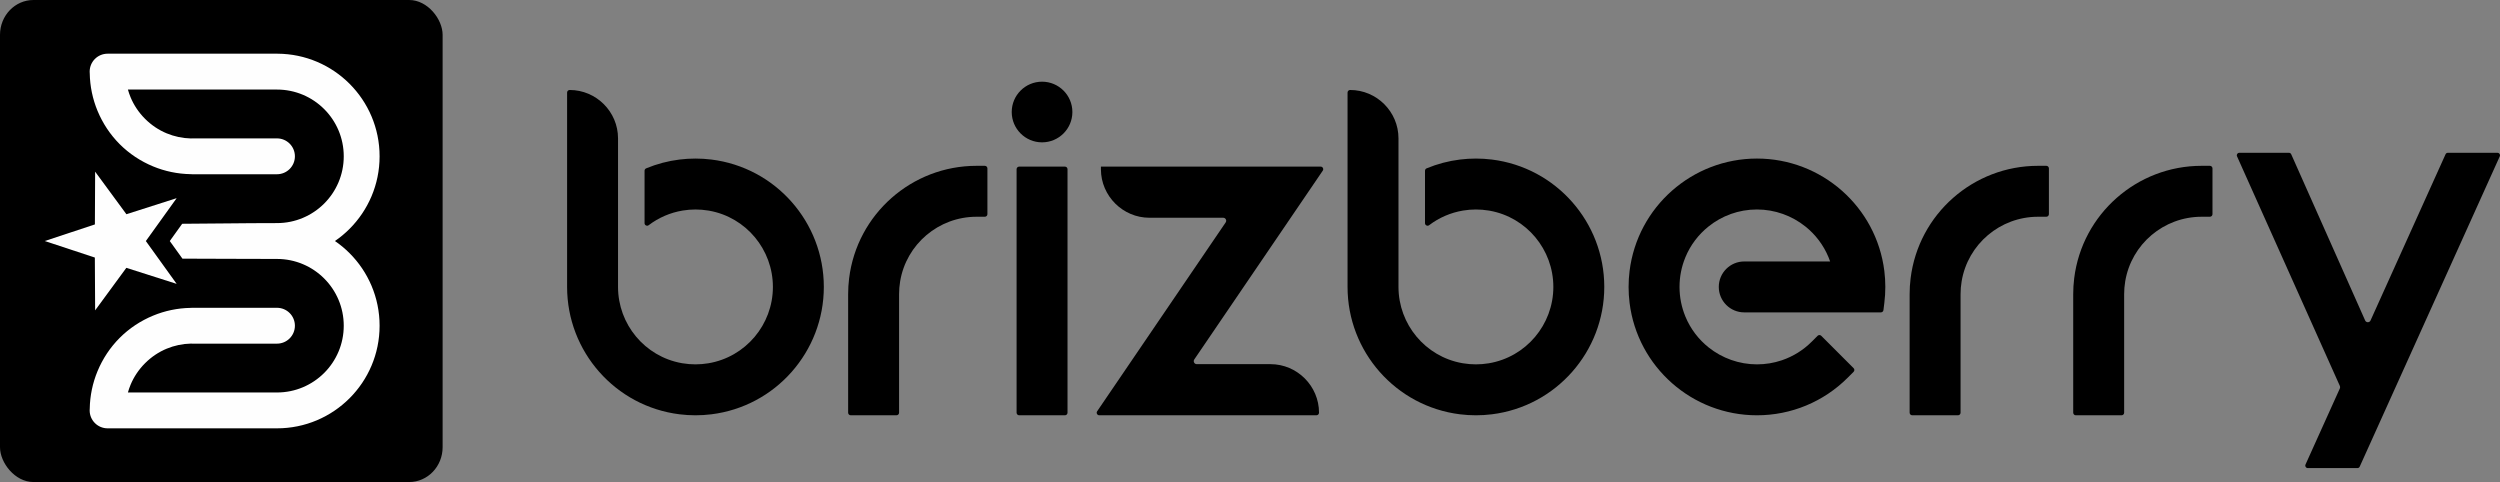 <?xml version="1.0" encoding="UTF-8"?>
<!DOCTYPE svg PUBLIC "-//W3C//DTD SVG 1.1//EN" "http://www.w3.org/Graphics/SVG/1.1/DTD/svg11.dtd">
<!-- Creator: CorelDRAW 2018 (64-Bit) -->
<svg xmlns="http://www.w3.org/2000/svg" xml:space="preserve" width="136.801mm" height="26.377mm" version="1.1" style="shape-rendering:geometricPrecision; text-rendering:geometricPrecision; image-rendering:optimizeQuality; fill-rule:evenodd; clip-rule:evenodd"
viewBox="0 0 13374.94 2578.84"
 xmlns:xlink="http://www.w3.org/1999/xlink">
 <rect x="0" y="0" width="13374.94" height="2578.84" fill="#808080" stroke="none"/>
 <defs>
  <style type="text/css">
   <![CDATA[
    .fil2 {fill:#FEFEFE}
    .fil0 {fill:black}
    .fil1 {fill:black;fill-rule:nonzero}
   ]]>
  </style>
 </defs>
 <g id="Layer_x0020_1">
  <g id="_2133124587056">
   <g>
    <path class="fil0" d="M12653.44 1714.38l-395.39 -888.9c-2.28,-5.15 -6.78,-8.07 -12.41,-8.07l-265.09 0c-4.91,0 -8.74,2.07 -11.41,6.2 -2.66,4.11 -2.99,8.47 -0.99,12.93l550.1 1228.43c1.91,4.28 1.91,8.7 -0.03,12.96l-183.76 407.13c-2.02,4.47 -1.69,8.84 0.97,12.95 2.66,4.13 6.5,6.22 11.41,6.22l265.27 0c5.6,0 10.07,-2.88 12.37,-7.99l749.15 -1659.67c2.02,-4.48 1.7,-8.84 -0.96,-12.96 -2.67,-4.12 -6.5,-6.21 -11.41,-6.21l-265.28 0c-5.6,0 -10.07,2.88 -12.38,8l-401.29 889.05c-2.62,5.81 -8.09,9.33 -14.45,9.31 -6.38,-0.01 -11.82,-3.56 -14.42,-9.39z"/>
    <path class="fil0" d="M4537.54 2207.96c0,7.59 6.22,13.81 13.81,13.81l244.86 0c7.59,0 13.81,-6.22 13.81,-13.81l0 -620.71c0.08,-4.46 0,-8.93 0,-13.37 0,-22.9 1.91,-45.79 5.64,-68.36 33.07,-199.58 206.5,-345.93 408.65,-345.95l44.52 -0.01c7.59,0 13.81,-6.22 13.81,-13.81l0 -244.85c0,-7.59 -6.22,-13.81 -13.81,-13.81l-44.53 0c-346.02,0 -639.06,258.12 -681.51,601.73 -3.48,28.21 -5.24,56.61 -5.24,85.03 0,4.36 0.04,8.72 0,12.9l0 621.22z"/>
    <path class="fil0" d="M10216.49 2207.96c0,7.59 6.23,13.81 13.81,13.81l244.87 0c7.59,0 13.81,-6.22 13.81,-13.81l0 -620.71c0.08,-4.46 -0.01,-8.93 -0.01,-13.37 0,-22.9 1.9,-45.79 5.64,-68.36 33.08,-199.58 206.5,-345.93 408.65,-345.95l44.52 -0.01c7.59,0 13.81,-6.22 13.81,-13.81l0 -244.85c0,-7.59 -6.22,-13.81 -13.81,-13.81l-44.53 0c-346.03,0 -639.08,258.12 -681.53,601.73 -3.48,28.21 -5.24,56.61 -5.24,85.03 0,4.36 0.06,8.72 0,12.9l0 621.22z"/>
    <path class="fil0" d="M11091.65 2207.96c0,7.59 6.23,13.81 13.81,13.81l244.86 0c7.6,0 13.81,-6.22 13.81,-13.81l0 -620.71c0.08,-4.46 0,-8.93 0,-13.37 0,-22.9 1.9,-45.79 5.64,-68.36 33.07,-199.58 206.5,-345.93 408.65,-345.95l44.52 -0.01c7.59,0 13.8,-6.22 13.8,-13.81l0 -244.85c0,-7.59 -6.21,-13.81 -13.81,-13.81l-44.53 0c-346.03,0 -639.07,258.12 -681.51,601.73 -3.49,28.21 -5.25,56.61 -5.25,85.03 0,4.36 0.05,8.72 0,12.9l0 621.22z"/>
    <path class="fil0" d="M5452.53 891.35c-7.59,0 -13.81,6.21 -13.81,13.81l0 1302.81c0,7.59 6.22,13.81 13.81,13.81l244.86 0c7.6,0 13.81,-6.22 13.81,-13.81l0 -1302.81c0,-7.6 -6.22,-13.81 -13.81,-13.81l-244.86 0zm122.43 -454.35l0 0c-89.62,0 -162.26,72.65 -162.26,162.28 0,89.63 72.64,162.27 162.26,162.27 89.63,0 162.28,-72.64 162.28,-162.27 0,-89.63 -72.64,-162.28 -162.28,-162.28z"/>
    <path class="fil0" d="M3635.67 853.5c-61.46,7.59 -121.71,23.45 -178.89,47.23 -5.1,2.12 -8.43,7.21 -8.43,12.73l0 280.29c0,5.51 2.72,9.91 7.67,12.37 4.94,2.45 10.08,1.97 14.49,-1.38 53.4,-40.56 115.69,-67.38 181.85,-78.35 22.58,-3.74 45.46,-5.64 68.36,-5.64 22.89,0 45.78,1.88 68.35,5.64l5.4 0.89c197.05,35.18 340.51,207.77 340.51,407.73 0,202.13 -146.35,375.55 -345.9,408.63 -22.58,3.74 -45.47,5.64 -68.36,5.64 -22.9,0 -45.78,-1.89 -68.36,-5.64l-5.74 -0.95c-196.9,-35.3 -340.17,-207.85 -340.17,-407.68l-0.01 -794.93c0,-142.27 -116.39,-258.68 -258.68,-258.68 -7.59,0 -13.81,6.22 -13.81,13.81l0 1039.8c0,346.02 258.1,639.06 601.7,681.51 28.21,3.49 56.63,5.25 85.06,5.25 28.42,0 56.84,-1.76 85.06,-5.25 343.59,-42.45 601.69,-335.5 601.69,-681.51 0,-346.01 -258.1,-639.05 -601.69,-681.5 -28.22,-3.48 -56.64,-5.25 -85.06,-5.25 -28.43,0 -56.85,1.75 -85.06,5.24z"/>
    <path class="fil0" d="M7811.06 853.5c-61.46,7.59 -121.71,23.45 -178.89,47.23 -5.1,2.12 -8.44,7.21 -8.44,12.73l0.01 280.29c0,5.51 2.72,9.91 7.67,12.37 4.95,2.45 10.09,1.97 14.49,-1.38 53.4,-40.56 115.7,-67.38 181.85,-78.35 22.58,-3.74 45.47,-5.64 68.37,-5.64 22.89,0 45.77,1.88 68.34,5.64l5.4 0.89c197.06,35.18 340.51,207.77 340.51,407.73 0,202.13 -146.35,375.55 -345.89,408.63 -22.58,3.74 -45.47,5.64 -68.36,5.64 -22.9,0 -45.79,-1.89 -68.36,-5.64l-5.75 -0.95c-196.89,-35.3 -340.16,-207.85 -340.16,-407.68l-0.01 -794.93c0,-142.27 -116.4,-258.68 -258.68,-258.68 -7.6,0 -13.81,6.22 -13.81,13.81l0 1039.8c0,346.02 258.1,639.06 601.7,681.51 28.21,3.49 56.63,5.25 85.06,5.25 28.42,0 56.84,-1.76 85.05,-5.25 343.59,-42.45 601.69,-335.5 601.69,-681.51 0,-346.01 -258.1,-639.05 -601.69,-681.5 -28.21,-3.48 -56.63,-5.25 -85.05,-5.25 -28.43,0 -56.85,1.75 -85.06,5.24z"/>
    <path class="fil0" d="M10081.22 1449.97c-42.49,-343.59 -335.52,-601.72 -681.54,-601.72 -346.03,0 -639.06,258.13 -681.54,601.72 -3.49,28.21 -5.23,56.63 -5.23,85.04 0,28.42 1.74,56.84 5.23,85.04 42.48,343.59 335.52,601.72 681.54,601.72 182.66,0 356.44,-71.96 485.6,-201.14l31.47 -31.48c5.36,-5.37 5.36,-14.17 0,-19.51l-173.08 -173.14c-5.37,-5.37 -14.17,-5.37 -19.52,-0.01l-31.5 31.49c-45.14,45.13 -99.23,78.66 -158.16,98.89 -1.25,0.44 -2.5,0.85 -3.76,1.27 -41.17,13.72 -85.23,21.15 -131.02,21.15 -95.65,0 -186.23,-33.08 -258.21,-90.29 -53.95,-42.88 -97.45,-99.32 -124.79,-165.55 -0.23,-0.55 -0.43,-1.11 -0.6,-1.67 -19.79,-48.37 -30.69,-101.3 -30.69,-156.78 0,-55.5 10.9,-108.46 30.71,-156.84 0.16,-0.52 0.35,-1.05 0.57,-1.56 27.15,-65.8 70.24,-121.92 123.68,-164.7 0.05,-0.04 0.1,-0.08 0.15,-0.12 70.97,-56.99 161.09,-91.07 259.19,-91.07 96.09,0 187.05,33.37 259.2,91.07 53.51,42.79 96.65,98.96 123.83,164.82 0.21,0.52 0.4,1.05 0.56,1.56 2.78,6.79 5.39,13.68 7.81,20.65l-176.47 0c-0.06,0 -0.11,-0.02 -0.16,-0.02l-282.78 0c-75.23,0 -136.21,60.99 -136.21,136.22 0,75.23 60.98,136.22 136.21,136.22l49.91 0 0 0.01 409.48 0 43.95 0 227.66 0c7.05,0 12.85,-5.11 13.71,-12.1l4.83 -39.07c3.49,-28.21 5.22,-56.63 5.22,-85.05 0,-28.41 -1.73,-56.83 -5.22,-85.04z"/>
    <path class="fil1" d="M7076.8 912.93c3.02,-4.45 3.3,-9.45 0.79,-14.22 -2.53,-4.78 -6.81,-7.35 -12.21,-7.35l-663.04 0 -498.71 0 -13.76 0 0 13.53c0,0.1 -0.05,0.19 -0.05,0.27 0,0.37 0.05,0.73 0.05,1.1 0.61,142.36 117.21,258.67 259.7,258.67l252.76 0 141.64 0c6.12,0 11.36,3.15 14.22,8.55 2.86,5.4 2.51,11.51 -0.93,16.56l-687.47 1010.13c-3.03,4.46 -3.32,9.47 -0.8,14.24 2.53,4.78 6.8,7.35 12.21,7.35l1161.7 0c7.59,0 13.81,-6.22 13.81,-13.81 0,-142.86 -116.89,-259.75 -259.76,-259.75l-394.34 0c-6.11,0 -11.36,-3.17 -14.22,-8.56 -2.85,-5.4 -2.51,-11.51 0.93,-16.56l687.48 -1010.14z"/>
   </g>
   <rect class="fil0" x="0" y="-0" width="2368.03" height="2578.84" rx="178.79" ry="186.38"/>
   <path class="fil2" d="M1481.83 479.13l-0.82 0 -796.68 0c3.88,13.95 8.64,27.7 14.19,41.11 17.51,42.32 43.75,81.64 77.63,115.55 33.87,33.84 73.2,60.07 115.49,77.56 40.94,17.02 84.87,26.36 129.57,27.37 2.49,-0.21 5,-0.33 7.52,-0.33l453.1 0c52.97,0 95.92,42.99 95.92,95.93 0,52.95 -42.95,95.9 -95.92,95.9l-453.1 0c-3.16,0 -6.29,-0.15 -9.35,-0.45 -69.6,-1.19 -137.53,-15.51 -200.41,-41.55 -66.57,-27.58 -127.4,-67.72 -178.47,-118.79 -51.07,-51.13 -91.23,-111.88 -118.8,-178.5 -26.08,-62.94 -40.4,-130.9 -41.55,-200.52 -0.31,-3.07 -0.45,-6.14 -0.45,-9.21 0,-53 42.95,-95.93 95.89,-95.93l906.23 0 0 0 2.47 0c150.63,0.67 286.95,62.02 385.75,160.81 99.36,99.32 160.79,236.63 160.79,388.23 0,151.59 -61.43,288.84 -160.79,388.22 -23.93,23.94 -50.08,45.67 -78.14,64.88 28.06,19.21 54.2,40.98 78.14,64.91 99.36,99.34 160.79,236.61 160.79,388.22 0,151.57 -61.43,288.84 -160.79,388.19 -99.34,99.35 -236.61,160.82 -388.22,160.82l-906.23 0c-52.94,0 -95.89,-42.93 -95.89,-95.91 0,-3.13 0.14,-6.2 0.45,-9.25 1.15,-69.57 15.51,-137.53 41.55,-200.44 27.57,-66.61 67.72,-127.4 118.8,-178.48 51.06,-51.1 111.9,-91.22 178.47,-118.79 62.88,-26.08 130.81,-40.4 200.41,-41.55 3.06,-0.31 6.19,-0.48 9.35,-0.48l453.1 0c52.97,0 95.92,42.94 95.92,95.91 0,52.94 -42.95,95.92 -95.92,95.92l-453.1 0c-2.52,0 -5.03,-0.11 -7.52,-0.3 -44.7,0.95 -88.64,10.33 -129.57,27.3 -42.3,17.52 -81.63,43.76 -115.49,77.63 -33.88,33.87 -60.12,73.2 -77.63,115.5 -5.54,13.43 -10.3,27.13 -14.19,41.1l797.5 0c98.67,0 187.96,-39.99 252.6,-104.59 64.64,-64.63 104.62,-153.99 104.62,-252.59 0,-98.68 -39.99,-187.96 -104.62,-252.6 -64.64,-64.64 -153.93,-104.62 -252.6,-104.62 -192.03,0 -327.88,-1.32 -505.75,-1.58l-67.76 -94.2 66.31 -92.36c178.68,-0.6 313.24,-3.66 507.21,-3.66 98.67,0 187.96,-39.98 252.6,-104.62 64.64,-64.64 104.62,-153.97 104.62,-252.59 0,-98.67 -39.99,-187.98 -104.62,-252.6 -64.64,-64.62 -153.93,-104.59 -252.6,-104.59l0 0z"/>
   <polygon class="fil2" points="239.42,1289.42 507.66,1200.66 508.98,918.41 676.29,1146.09 945.13,1060.12 780.3,1289.6 945.13,1518.72 675.95,1432.87 508.98,1660.44 507.44,1377.89 "/>
  </g>
 </g>
</svg>
